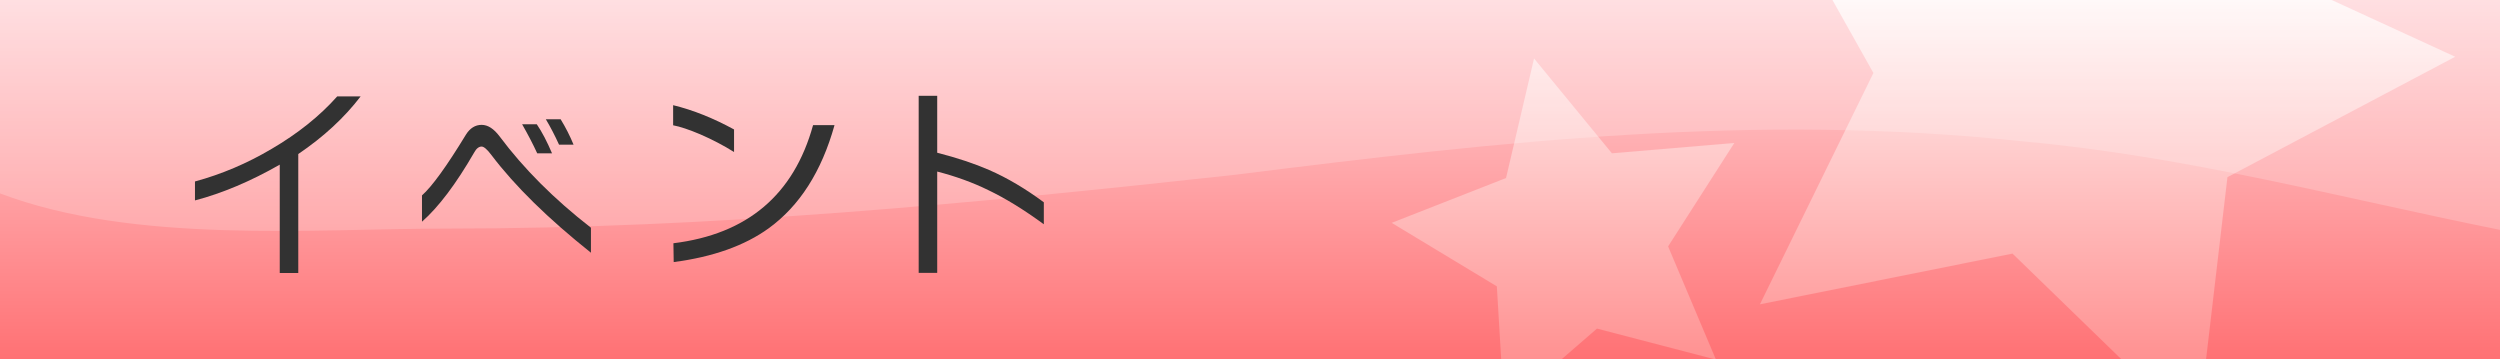 <?xml version="1.0" encoding="UTF-8"?>
<svg xmlns="http://www.w3.org/2000/svg" width="174" height="25" xmlns:xlink="http://www.w3.org/1999/xlink" viewBox="0 0 174 25">
  <defs>
    <style>
      .cls-1, .cls-2, .cls-3 {
        fill: none;
      }

      .cls-4 {
        fill: url(#linear-gradient);
        opacity: .4;
      }

      .cls-5, .cls-6 {
        fill: #fff;
      }

      .cls-7 {
        fill: #ffbdc2;
      }

      .cls-8 {
        fill: #323232;
      }

      .cls-2 {
        clip-path: url(#clippath);
      }

      .cls-6 {
        opacity: .78;
      }

      .cls-3 {
        opacity: .2;
      }
    </style>
    <clipPath id="clippath">
      <rect class="cls-1" y="0" width="174" height="25"/>
    </clipPath>
    <linearGradient id="linear-gradient" x1="87" y1="0" x2="87" y2="25" gradientUnits="userSpaceOnUse">
      <stop offset="0" stop-color="#fff"/>
      <stop offset="1" stop-color="red"/>
    </linearGradient>
  </defs>
  <g id="_背景" data-name="背景">
    <rect class="cls-7" y="0" width="174" height="25"/>
    <g class="cls-2">
      <polygon class="cls-6" points="151.51 -21.2 154.58 -3.54 170.88 3.95 155.03 12.33 152.94 30.14 140.07 17.65 122.49 21.18 130.39 5.08 121.61 -10.56 139.36 -8.02 151.51 -21.2"/>
      <polygon class="cls-6" points="106.77 4.07 112.19 10.67 120.71 9.95 116.1 17.15 119.43 25.03 111.15 22.87 104.69 28.47 104.18 19.93 96.86 15.51 104.82 12.39 106.77 4.07"/>
    </g>
  </g>
  <g id="_通常" data-name="通常">
    <g>
      <rect class="cls-4" y="0" width="174" height="25"/>
      <g class="cls-3">
        <path class="cls-5" d="m31.12,15.91c18.4,0,36.47-1.73,54.88-3.75,18.4-2.31,36.14-4.33,54.88-2.31,11.37,1.03,21.93,3.9,33.13,6.15V0H0v13.46c9.37,3.55,21.75,2.45,31.12,2.45Z"/>
      </g>
    </g>
  </g>
  <g id="_15pxのコピー" data-name="15pxのコピー">
    <g>
      <path class="cls-8" d="m25.1,6.71c-1.13,1.48-2.58,2.82-4.34,4.01v8.28h-1.29v-7.54c-2.03,1.16-4,1.99-5.9,2.49v-1.32c1.84-.5,3.62-1.25,5.34-2.27,1.81-1.06,3.33-2.27,4.56-3.65h1.62Z"/>
      <path class="cls-8" d="m41.13,17.59c-2.99-2.38-5.29-4.64-6.92-6.79-.3-.4-.53-.6-.69-.6-.19,0-.37.14-.52.42-1.26,2.18-2.47,3.79-3.63,4.81v-1.83c.7-.62,1.72-2.03,3.06-4.23.28-.45.65-.68,1.09-.68s.85.27,1.25.8c1.68,2.25,3.8,4.37,6.36,6.36v1.74Zm-2.7-6.92h-1.04c-.3-.65-.65-1.32-1.05-2.02h1.02c.37.54.72,1.22,1.06,2.02Zm1.5-.6h-1.02c-.3-.66-.61-1.25-.92-1.77h1.03c.35.57.65,1.16.9,1.77Z"/>
      <path class="cls-8" d="m51.09,10.58c-.72-.45-1.5-.86-2.35-1.23-.78-.33-1.41-.54-1.89-.63v-1.4c1.4.34,2.81.91,4.24,1.69v1.56Zm6.99-1.86c-.9,3.22-2.43,5.61-4.58,7.17-1.66,1.2-3.86,1.99-6.61,2.35l-.02-1.31c5.14-.63,8.38-3.37,9.72-8.22h1.48Z"/>
      <path class="cls-8" d="m72.65,15.61c-1.39-1.02-2.68-1.81-3.87-2.38-1.08-.53-2.27-.96-3.55-1.29v7.05h-1.29V6.67h1.29v3.96c1.4.36,2.6.76,3.61,1.2,1.26.55,2.53,1.3,3.81,2.25v1.53Z"/>
    </g>
  </g>
</svg>